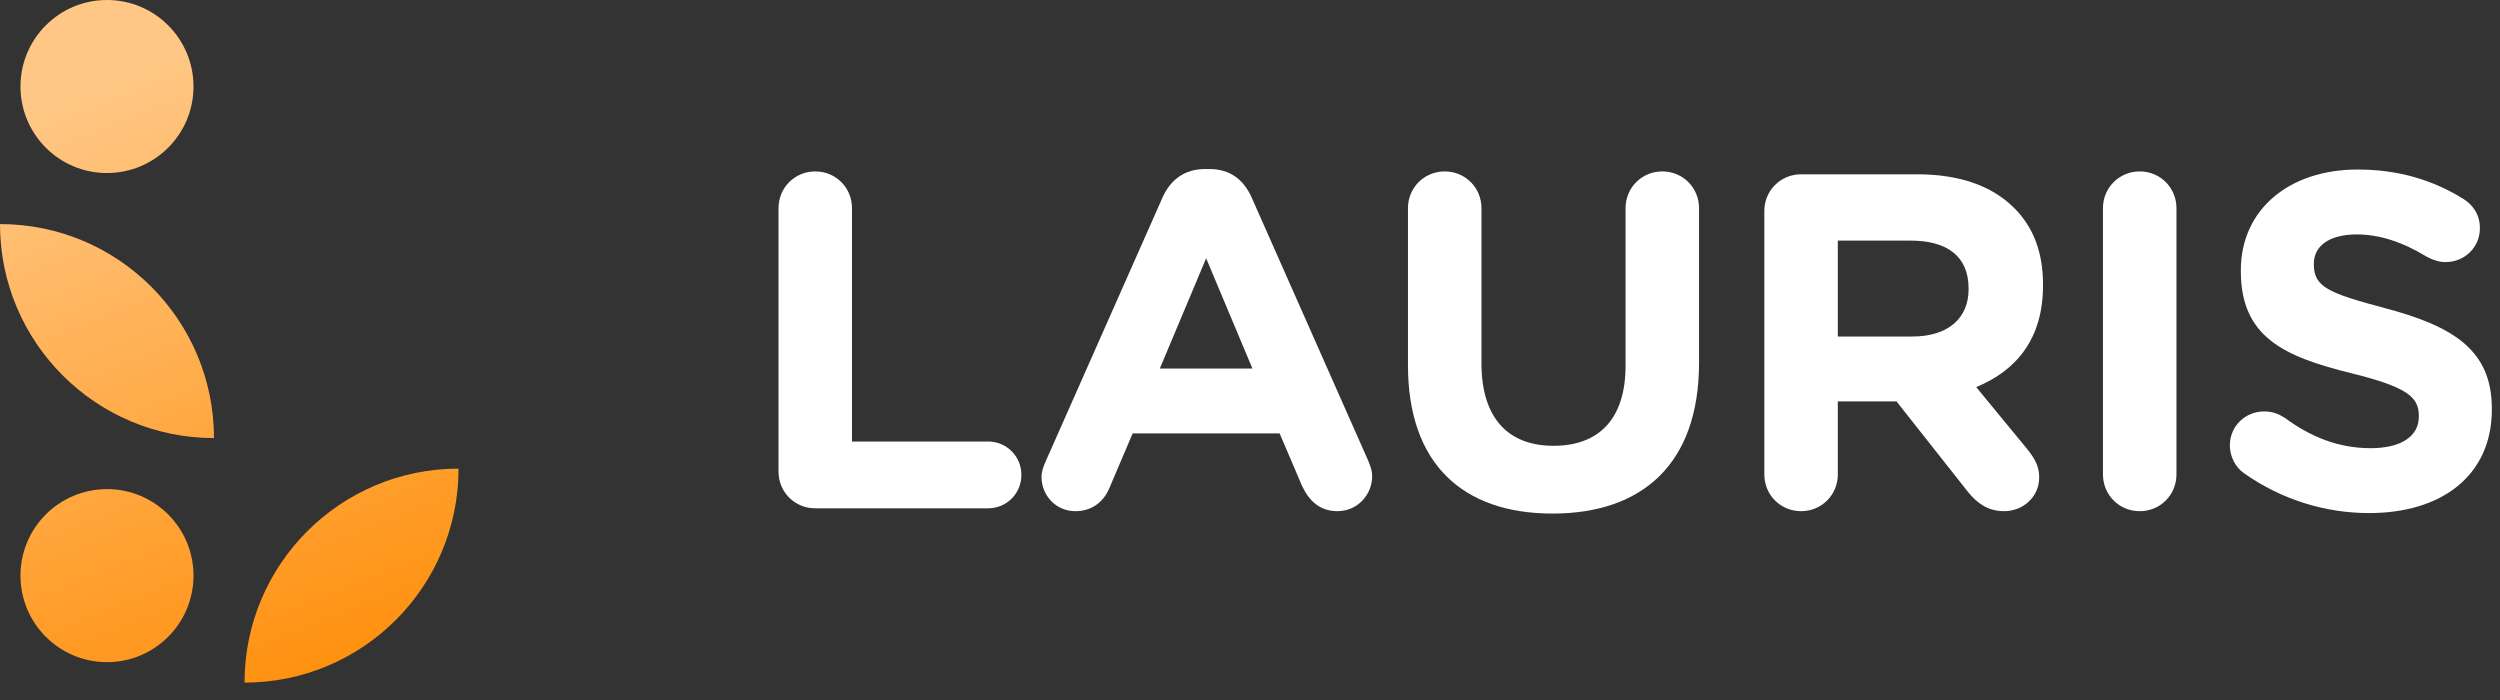 <svg width="125" height="35" viewBox="0 0 125 35" fill="none" xmlns="http://www.w3.org/2000/svg">
<rect x="0" y="0" width="125" height="35" fill="#333333" stroke="none"/>
<path d="M5.349 0C2.96 0 1.024 1.937 1.024 4.326C1.024 6.715 2.96 8.652 5.349 8.652C7.739 8.652 9.675 6.715 9.675 4.326C9.675 1.937 7.739 0 5.349 0Z" fill="url(#paint0_linear_299_2)"/>
<path d="M12.227 34.13C12.227 28.221 17.017 23.431 22.927 23.431C22.927 29.34 18.136 34.13 12.227 34.13Z" fill="url(#paint1_linear_299_2)"/>
<path d="M10.699 21.903C10.699 15.994 5.909 11.204 0 11.204C0 17.113 4.79 21.903 10.699 21.903Z" fill="url(#paint2_linear_299_2)"/>
<path d="M5.349 24.455C2.96 24.455 1.024 26.392 1.024 28.781C1.024 31.17 2.96 33.107 5.349 33.107C7.739 33.107 9.675 31.17 9.675 28.781C9.675 26.392 7.739 24.455 5.349 24.455Z" fill="url(#paint3_linear_299_2)"/>
<path d="M118.46 25.654C116.265 25.654 114.07 24.986 112.185 23.65C111.78 23.364 111.493 22.839 111.493 22.266C111.493 21.312 112.257 20.572 113.211 20.572C113.688 20.572 113.998 20.739 114.261 20.906C115.525 21.837 116.909 22.409 118.532 22.409C120.059 22.409 120.941 21.813 120.941 20.835V20.787C120.941 19.857 120.369 19.355 117.577 18.664C114.189 17.828 112.042 16.85 112.042 13.558V13.51C112.042 10.48 114.452 8.476 117.887 8.476C119.915 8.476 121.657 9.001 123.184 9.955C123.59 10.218 123.995 10.671 123.995 11.411C123.995 12.365 123.232 13.104 122.277 13.104C121.967 13.104 121.657 13.009 121.347 12.842C120.13 12.102 118.985 11.721 117.84 11.721C116.408 11.721 115.692 12.341 115.692 13.176V13.224C115.692 14.345 116.408 14.655 119.295 15.419C122.683 16.325 124.592 17.518 124.592 20.429V20.477C124.592 23.793 122.063 25.654 118.46 25.654Z" fill="white"/>
<path d="M105.148 23.721V10.409C105.148 9.383 105.96 8.571 106.986 8.571C108.012 8.571 108.823 9.383 108.823 10.409V23.721C108.823 24.747 108.012 25.559 106.986 25.559C105.96 25.559 105.148 24.747 105.148 23.721Z" fill="white"/>
<path d="M88.217 23.721V10.552C88.217 9.526 89.028 8.715 90.054 8.715H95.852C97.975 8.715 99.598 9.287 100.719 10.409C101.673 11.363 102.151 12.627 102.151 14.226V14.274C102.151 16.922 100.838 18.52 98.81 19.355L101.363 22.457C101.721 22.91 101.96 23.292 101.96 23.865C101.96 24.891 101.101 25.559 100.218 25.559C99.383 25.559 98.858 25.153 98.405 24.604L94.826 20.071H91.891V23.721C91.891 24.747 91.08 25.559 90.054 25.559C89.028 25.559 88.217 24.747 88.217 23.721ZM91.891 16.826H95.613C97.427 16.826 98.429 15.896 98.429 14.464V14.417C98.429 12.818 97.355 12.031 95.542 12.031H91.891V16.826Z" fill="white"/>
<path d="M77.627 25.678C73.142 25.678 70.398 23.197 70.398 18.258V10.409C70.398 9.383 71.21 8.571 72.235 8.571C73.261 8.571 74.073 9.383 74.073 10.409V18.163C74.073 20.906 75.409 22.29 77.675 22.29C79.942 22.29 81.278 20.954 81.278 18.282V10.409C81.278 9.383 82.089 8.571 83.115 8.571C84.141 8.571 84.952 9.383 84.952 10.409V18.139C84.952 23.197 82.113 25.678 77.627 25.678Z" fill="white"/>
<path d="M52.076 23.841C52.076 23.578 52.171 23.316 52.29 23.053L58.112 9.908C58.517 8.977 59.233 8.452 60.259 8.452H60.474C61.5 8.452 62.192 8.977 62.597 9.908L68.419 23.053C68.538 23.34 68.609 23.578 68.609 23.793C68.609 24.771 67.846 25.559 66.868 25.559C66.009 25.559 65.46 25.058 65.102 24.294L63.981 21.67H56.633L55.464 24.413C55.153 25.153 54.533 25.559 53.77 25.559C52.815 25.559 52.076 24.795 52.076 23.841ZM57.992 18.425H62.621L60.307 12.914L57.992 18.425Z" fill="white"/>
<path d="M38.926 23.578V10.409C38.926 9.383 39.737 8.571 40.763 8.571C41.789 8.571 42.6 9.383 42.6 10.409V22.075H49.4C50.331 22.075 51.07 22.815 51.07 23.745C51.07 24.676 50.331 25.416 49.4 25.416H40.763C39.737 25.416 38.926 24.604 38.926 23.578Z" fill="white"/>
<defs>
<linearGradient id="paint0_linear_299_2" x1="1.52785e-07" y1="6.143" x2="12.258" y2="36.86" gradientUnits="userSpaceOnUse">
<stop stop-color="#FFC785"/>
<stop offset="1" stop-color="#FF8E09"/>
</linearGradient>
<linearGradient id="paint1_linear_299_2" x1="1.52785e-07" y1="6.143" x2="12.258" y2="36.86" gradientUnits="userSpaceOnUse">
<stop stop-color="#FFC785"/>
<stop offset="1" stop-color="#FF8E09"/>
</linearGradient>
<linearGradient id="paint2_linear_299_2" x1="1.52785e-07" y1="6.143" x2="12.258" y2="36.86" gradientUnits="userSpaceOnUse">
<stop stop-color="#FFC785"/>
<stop offset="1" stop-color="#FF8E09"/>
</linearGradient>
<linearGradient id="paint3_linear_299_2" x1="1.52785e-07" y1="6.143" x2="12.258" y2="36.86" gradientUnits="userSpaceOnUse">
<stop stop-color="#FFC785"/>
<stop offset="1" stop-color="#FF8E09"/>
</linearGradient>
</defs>
</svg>
